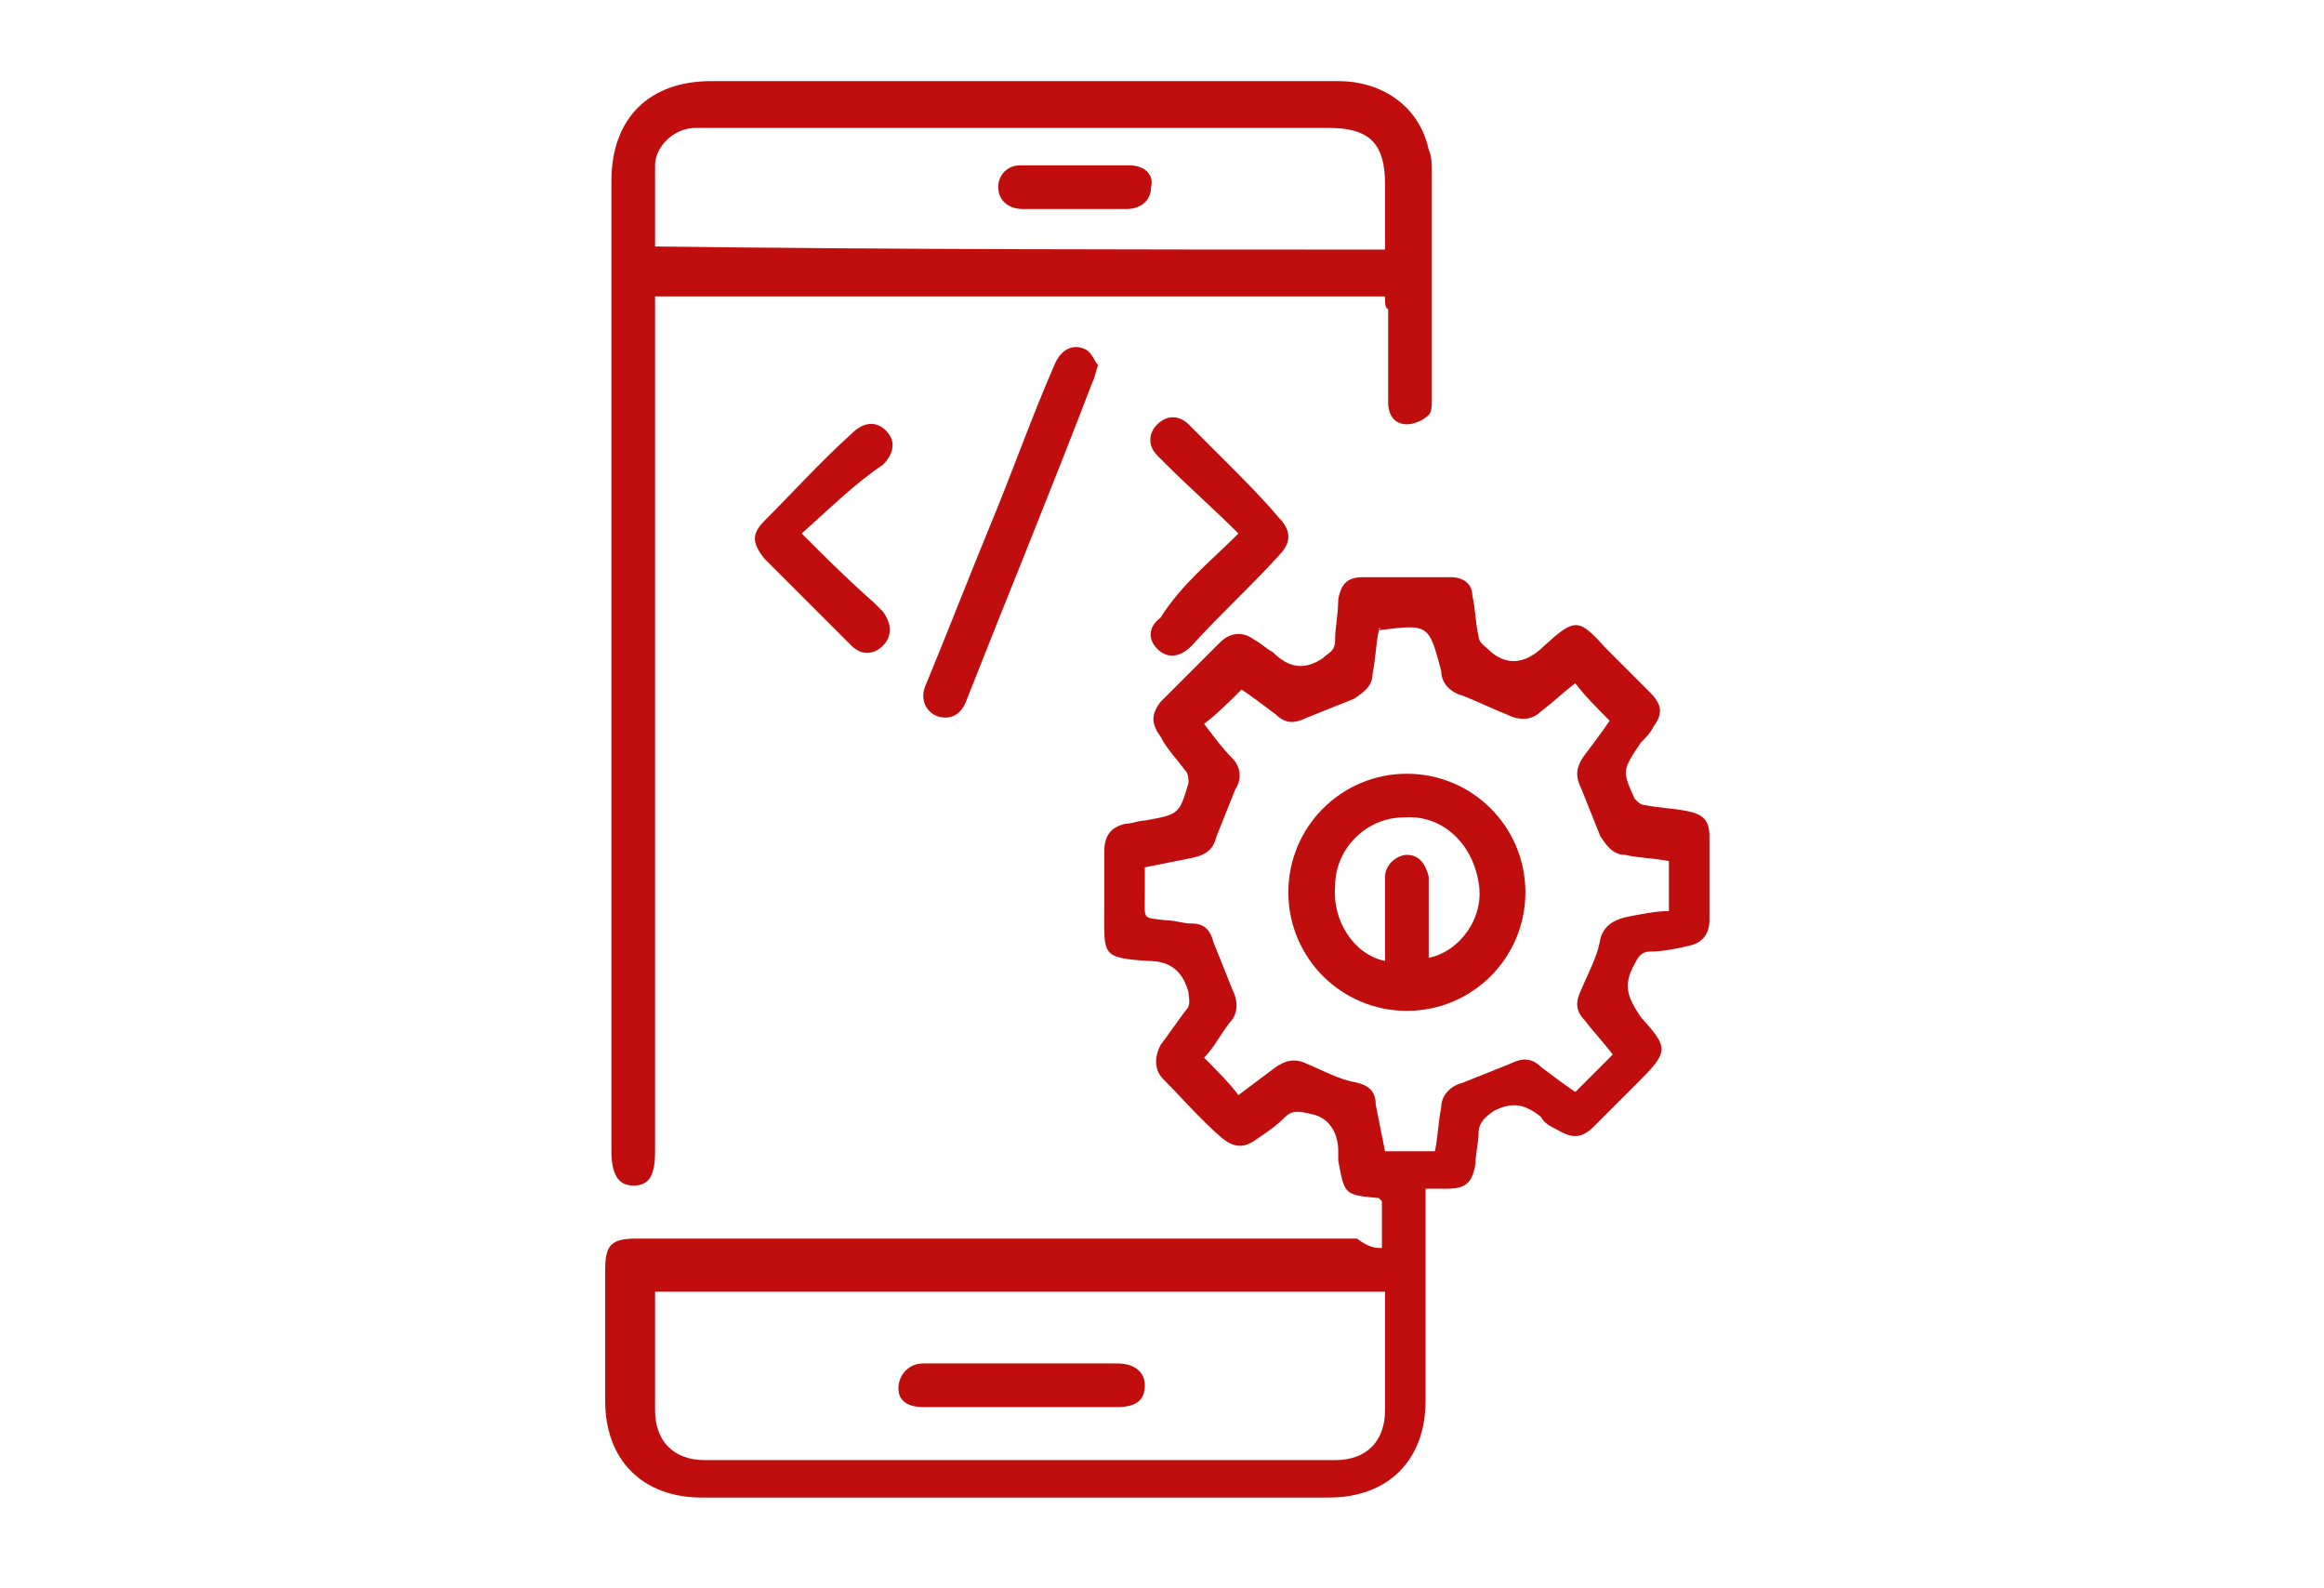 <?xml version="1.0" encoding="utf-8"?>
<!-- Generator: Adobe Illustrator 27.10.0, SVG Export Plug-In . SVG Version: 6.00 Build 0)  -->
<svg version="1.1" id="Layer_1" xmlns="http://www.w3.org/2000/svg" xmlns:xlink="http://www.w3.org/1999/xlink" x="0px" y="0px"
	 viewBox="0 0 74.5 50.9" style="enable-background:new 0 0 74.5 50.9;" xml:space="preserve">
<style type="text/css">
	.st0{fill:#C00D0D;}
</style>
<g>
	<path class="st0" d="M44.3,40c0-0.5,0-1,0-1.5c0,0-0.1-0.1-0.1-0.1c-1.1-0.1-1.1-0.1-1.3-1.2c0-0.1,0-0.2,0-0.3
		c0-0.6-0.3-1.1-0.9-1.2c-0.4-0.1-0.6-0.1-0.8,0.1c-0.3,0.3-0.6,0.5-0.9,0.7c-0.4,0.3-0.7,0.3-1.1,0c-0.7-0.6-1.3-1.3-1.9-1.9
		c-0.3-0.3-0.3-0.7-0.1-1.1c0.3-0.4,0.5-0.7,0.8-1.1c0.2-0.2,0.1-0.4,0.1-0.6c-0.2-0.7-0.6-1-1.3-1c-1.5-0.1-1.4-0.2-1.4-1.6
		c0-0.6,0-1.3,0-1.9c0-0.5,0.2-0.8,0.7-0.9c0.2,0,0.4-0.1,0.6-0.1c1.1-0.2,1.1-0.2,1.4-1.2c0-0.1,0-0.3-0.1-0.4
		c-0.3-0.4-0.6-0.7-0.8-1.1c-0.3-0.4-0.3-0.7,0-1.1c0.6-0.6,1.3-1.3,1.9-1.9c0.3-0.3,0.7-0.4,1.1-0.1c0.2,0.1,0.4,0.3,0.6,0.4
		c0.5,0.5,1,0.6,1.6,0.2c0.2-0.2,0.4-0.2,0.4-0.6c0-0.4,0.1-0.8,0.1-1.3c0.1-0.5,0.3-0.7,0.8-0.7c0.9,0,1.9,0,2.8,0
		c0.4,0,0.7,0.2,0.7,0.6c0.1,0.4,0.1,0.9,0.2,1.3c0,0.2,0.2,0.3,0.4,0.5c0.6,0.5,1.2,0.3,1.7-0.2c1-0.9,1.1-0.9,2,0.1
		c0.5,0.5,1,1,1.4,1.4c0.4,0.4,0.4,0.7,0.1,1.1c-0.1,0.2-0.2,0.3-0.4,0.5c-0.6,0.9-0.6,0.9-0.2,1.8c0.1,0.1,0.2,0.2,0.3,0.2
		c0.5,0.1,0.9,0.1,1.4,0.2c0.5,0.1,0.7,0.3,0.7,0.8c0,0.9,0,1.8,0,2.7c0,0.4-0.2,0.7-0.6,0.8c-0.4,0.1-0.9,0.2-1.3,0.2
		c-0.3,0-0.4,0.2-0.5,0.4c-0.4,0.7-0.2,1.1,0.2,1.7c0.9,1,0.9,1.1-0.1,2.1c-0.5,0.5-0.9,0.9-1.4,1.4c-0.4,0.4-0.7,0.4-1.2,0.1
		c-0.2-0.1-0.4-0.2-0.5-0.4c-0.5-0.4-0.9-0.5-1.5-0.2c-0.3,0.2-0.5,0.4-0.5,0.7c0,0.3-0.1,0.7-0.1,1c-0.1,0.6-0.3,0.8-0.9,0.8
		c-0.2,0-0.4,0-0.7,0c0,0.2,0,0.4,0,0.6c0,2.1,0,4.1,0,6.2c0,1.9-1.2,3.1-3.1,3.1c-6.7,0-13.4,0-20.1,0c-1.9,0-3.1-1.2-3.1-3.1
		c0-1.4,0-2.8,0-4.2c0-0.8,0.2-1,1-1c7.7,0,15.4,0,23.1,0C43.9,40,44.1,40,44.3,40z M44.2,20.2c-0.1,0.5-0.1,0.9-0.2,1.4
		c0,0.4-0.3,0.6-0.6,0.8c-0.5,0.2-1,0.4-1.5,0.6c-0.4,0.2-0.7,0.2-1-0.1c-0.4-0.3-0.8-0.6-1.1-0.8c-0.4,0.4-0.8,0.8-1.2,1.1
		c0.3,0.4,0.6,0.8,0.9,1.1c0.3,0.3,0.3,0.7,0.1,1c-0.2,0.5-0.4,1-0.6,1.5c-0.1,0.4-0.3,0.6-0.8,0.7c-0.5,0.1-1,0.2-1.5,0.3
		c0,0.3,0,0.6,0,0.9c0,0.8-0.1,0.7,0.7,0.8c0.3,0,0.5,0.1,0.8,0.1c0.4,0,0.6,0.2,0.7,0.6c0.2,0.5,0.4,1,0.6,1.5
		c0.2,0.4,0.2,0.8-0.1,1.1c-0.3,0.4-0.5,0.8-0.8,1.1c0.4,0.4,0.8,0.8,1.1,1.2c0.4-0.3,0.8-0.6,1.2-0.9c0.3-0.2,0.6-0.3,1-0.1
		c0.5,0.2,1,0.5,1.6,0.6c0.4,0.1,0.6,0.3,0.6,0.7c0.1,0.5,0.2,1,0.3,1.5c0.6,0,1.1,0,1.6,0c0.1-0.5,0.1-0.9,0.2-1.4
		c0-0.4,0.3-0.7,0.7-0.8c0.5-0.2,1-0.4,1.5-0.6c0.4-0.2,0.7-0.2,1,0.1c0.4,0.3,0.8,0.6,1.1,0.8c0.4-0.4,0.8-0.8,1.2-1.2
		c-0.3-0.4-0.6-0.7-0.9-1.1c-0.3-0.3-0.3-0.6-0.1-1c0.2-0.5,0.5-1,0.6-1.6c0.1-0.4,0.4-0.6,0.8-0.7c0.5-0.1,1-0.2,1.4-0.2
		c0-0.6,0-1.1,0-1.6c-0.5-0.1-1-0.1-1.4-0.2c-0.4,0-0.6-0.3-0.8-0.6c-0.2-0.5-0.4-1-0.6-1.5c-0.2-0.4-0.2-0.7,0.1-1.1
		c0.3-0.4,0.6-0.8,0.8-1.1c-0.4-0.4-0.8-0.8-1.1-1.2c-0.4,0.3-0.7,0.6-1.1,0.9c-0.3,0.3-0.7,0.3-1.1,0.1c-0.5-0.2-0.9-0.4-1.4-0.6
		c-0.4-0.1-0.7-0.4-0.7-0.8C45.8,20,45.8,20,44.2,20.2C44.3,20.1,44.2,20.1,44.2,20.2z M21,41.4c0,1.3,0,2.5,0,3.8
		c0,1,0.6,1.6,1.6,1.6c6.7,0,13.5,0,20.2,0c1,0,1.6-0.6,1.6-1.6c0-1.1,0-2.3,0-3.4c0-0.1,0-0.3,0-0.4C36.5,41.4,28.8,41.4,21,41.4z"
		/>
	<path class="st0" d="M44.4,9.5c-7.8,0-15.6,0-23.4,0c0,0.2,0,0.4,0,0.6c0,8.9,0,17.9,0,26.8c0,0.8-0.2,1.1-0.7,1.1
		c-0.5,0-0.7-0.4-0.7-1.1c0-10.4,0-20.7,0-31.1c0-2,1.2-3.2,3.2-3.2c6.7,0,13.4,0,20.1,0c1.4,0,2.6,0.8,2.9,2.2
		c0.1,0.2,0.1,0.5,0.1,0.7c0,2.4,0,4.9,0,7.3c0,0.2,0,0.4-0.1,0.5c-0.2,0.2-0.5,0.3-0.7,0.3c-0.4,0-0.6-0.3-0.6-0.7c0-1,0-2,0-3
		C44.4,9.9,44.4,9.7,44.4,9.5z M44.4,8c0-0.7,0-1.4,0-2.1c0-1.3-0.5-1.8-1.8-1.8c-6.6,0-13.3,0-19.9,0c-0.1,0-0.3,0-0.4,0
		C21.6,4.1,21,4.7,21,5.3c0,0.9,0,1.7,0,2.6C28.8,8,36.5,8,44.4,8z"/>
	<path class="st0" d="M35.2,11.7c-0.1,0.3-0.1,0.4-0.2,0.6c-1.3,3.4-2.7,6.8-4,10.1c-0.1,0.3-0.3,0.6-0.7,0.6
		c-0.5,0-0.9-0.5-0.6-1.1c0.7-1.7,1.4-3.5,2.1-5.2c0.7-1.7,1.3-3.4,2-5c0.2-0.5,0.6-0.7,1-0.5C35,11.3,35.1,11.6,35.2,11.7z"/>
	<path class="st0" d="M39.7,17.1c-0.8-0.8-1.6-1.5-2.3-2.2c-0.1-0.1-0.2-0.2-0.3-0.3c-0.3-0.3-0.3-0.7,0-1c0.3-0.3,0.7-0.3,1,0
		c0.4,0.4,0.8,0.8,1.3,1.3c0.5,0.5,1.1,1.1,1.6,1.7c0.4,0.4,0.4,0.8,0,1.2c-0.9,1-1.9,1.9-2.8,2.9c-0.4,0.4-0.8,0.4-1.1,0.1
		c-0.3-0.3-0.3-0.7,0.1-1C37.9,18.7,38.8,18,39.7,17.1z"/>
	<path class="st0" d="M25.7,17.1c0.8,0.8,1.5,1.5,2.3,2.2c0.1,0.1,0.2,0.2,0.3,0.3c0.3,0.4,0.3,0.8,0,1.1c-0.3,0.3-0.7,0.3-1,0
		c-0.3-0.3-0.6-0.6-0.9-0.9c-0.6-0.6-1.3-1.3-1.9-1.9c-0.4-0.5-0.4-0.8,0-1.2c0.9-0.9,1.8-1.9,2.8-2.8c0.4-0.4,0.8-0.4,1.1-0.1
		c0.3,0.3,0.3,0.7-0.1,1.1C27.4,15.5,26.6,16.3,25.7,17.1z"/>
	<path class="st0" d="M45.1,24.8c2.1,0,3.8,1.7,3.8,3.8c0,2.1-1.7,3.8-3.8,3.8c-2.1,0-3.8-1.7-3.8-3.8C41.3,26.5,43,24.8,45.1,24.8z
		 M45.8,30.7c1-0.2,1.8-1.3,1.6-2.4c-0.2-1.3-1.2-2.2-2.4-2.1c-1.2,0-2.2,1-2.2,2.2c-0.1,1.1,0.6,2.2,1.6,2.4c0-0.2,0-0.4,0-0.7
		c0-0.7,0-1.3,0-2c0-0.4,0.4-0.7,0.7-0.7c0.4,0,0.6,0.3,0.7,0.7c0,0.2,0,0.4,0,0.6C45.8,29.3,45.8,30,45.8,30.7z"/>
	<path class="st0" d="M32.7,45.1c-1,0-2,0-3.1,0c-0.5,0-0.8-0.2-0.8-0.6c0-0.4,0.3-0.8,0.8-0.8c1,0,2,0,3,0c1.1,0,2.1,0,3.2,0
		c0.6,0,0.9,0.3,0.9,0.7c0,0.5-0.3,0.7-0.9,0.7C34.7,45.1,33.7,45.1,32.7,45.1z"/>
	<path class="st0" d="M34.5,6.7c-0.6,0-1.2,0-1.7,0c-0.5,0-0.8-0.3-0.8-0.7c0-0.4,0.3-0.7,0.7-0.7c1.2,0,2.4,0,3.5,0
		c0.5,0,0.8,0.3,0.7,0.7c0,0.4-0.3,0.7-0.8,0.7C35.7,6.7,35.1,6.7,34.5,6.7z"/>
</g>
</svg>
